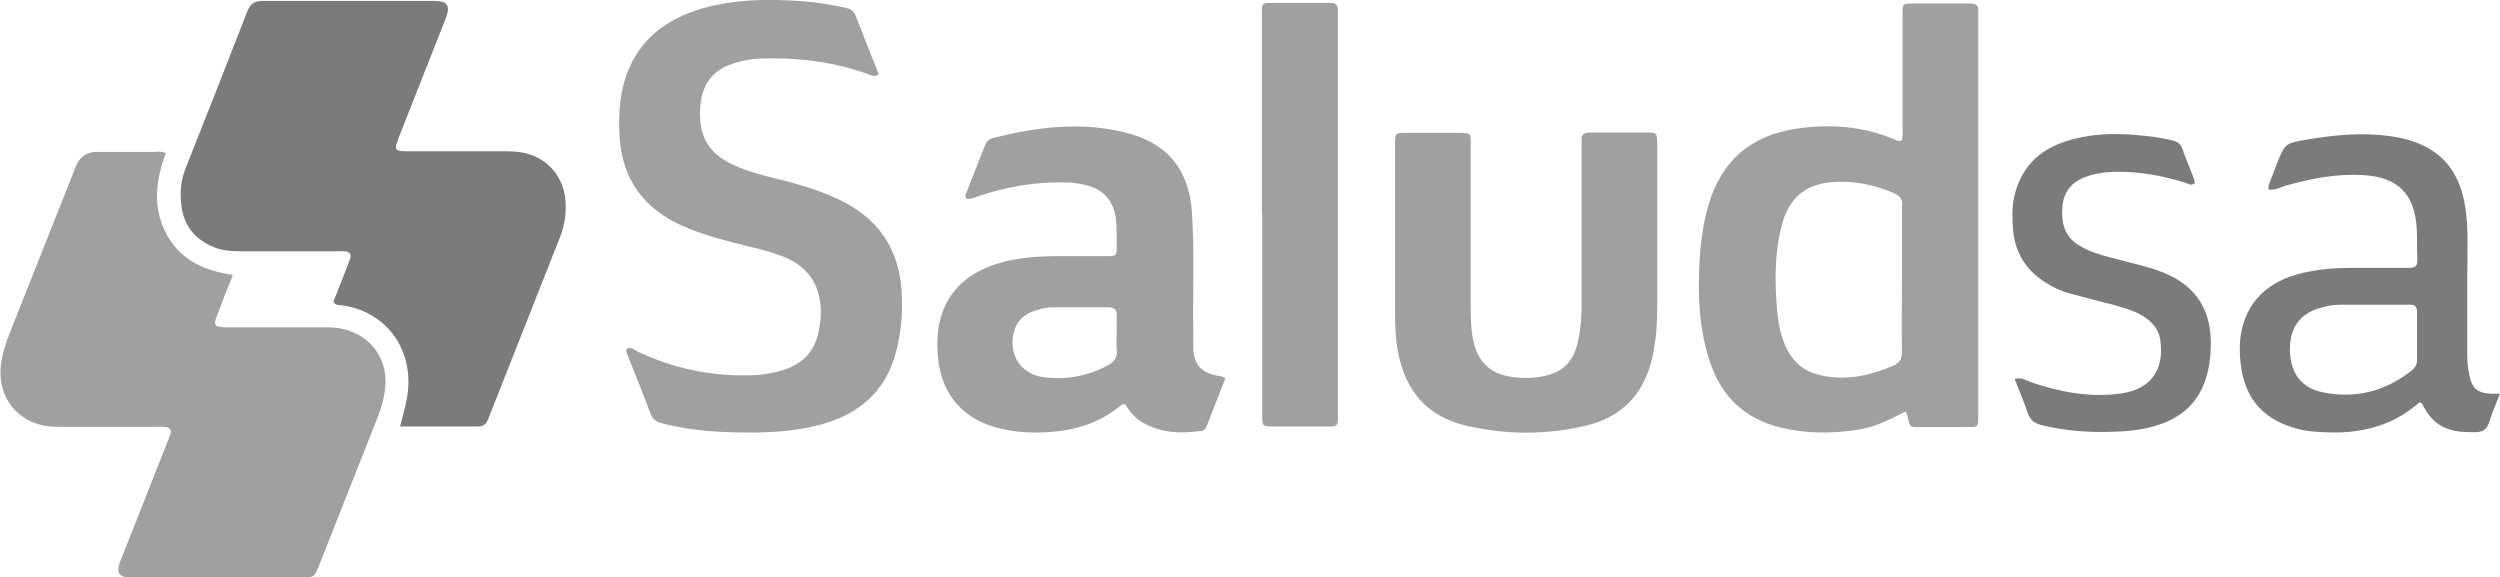<?xml version="1.0" encoding="UTF-8"?> <svg xmlns="http://www.w3.org/2000/svg" id="Capa_1" data-name="Capa 1" viewBox="0 0 78.67 18.16"><defs><style> .cls-1 { fill: #a0a0a0; } .cls-1, .cls-2 { stroke-width: 0px; } .cls-2 { fill: #7b7b7b; } </style></defs><path class="cls-2" d="M12.59,13.42c.08-.33.16-.59.21-.86.29-1.53-.65-2.8-2.11-2.96-.06,0-.13,0-.2-.1.13-.34.28-.71.42-1.07.04-.1.08-.2.11-.3.04-.13-.02-.21-.15-.22-.1-.01-.21,0-.32,0-.96,0-1.93,0-2.89,0-.3,0-.61-.01-.9-.12-.64-.25-1-.71-1.06-1.39-.04-.39,0-.76.15-1.13.65-1.64,1.3-3.28,1.94-4.93.09-.23.23-.31.48-.31,1.8,0,3.59,0,5.39,0,.42,0,.52.14.37.54-.47,1.2-.95,2.4-1.42,3.6-.02.06-.05.12-.07.18-.14.37-.12.41.27.41,1.02,0,2.03,0,3.05,0,.26,0,.53.01.78.09.65.2,1.08.74,1.15,1.42.04.42-.02.82-.17,1.2-.74,1.88-1.48,3.75-2.22,5.62-.06.16-.11.33-.34.33-.8,0-1.61,0-2.45,0Z"></path><path class="cls-1" d="M5.22,4.81c-.31.84-.43,1.68,0,2.52.43.84,1.19,1.19,2.11,1.32-.18.44-.34.84-.49,1.25-.13.34-.1.39.26.4.98,0,1.95,0,2.93,0,.25,0,.5-.01.75.05.93.21,1.47,1,1.33,1.95-.04.29-.12.57-.23.84-.61,1.54-1.22,3.09-1.83,4.63-.16.4-.16.4-.57.4-1.76,0-3.51,0-5.27,0-.07,0-.13,0-.2,0-.24-.03-.33-.14-.27-.37.02-.1.07-.2.11-.3.47-1.19.94-2.38,1.41-3.57.03-.09.07-.17.1-.26.05-.13-.02-.21-.13-.23-.1-.02-.21-.01-.32-.01-.99,0-1.98,0-2.97,0-.2,0-.4,0-.59-.04-.94-.22-1.46-1.02-1.31-2,.05-.3.14-.59.25-.87.7-1.76,1.4-3.53,2.1-5.29q.18-.45.65-.45c.59,0,1.19,0,1.78,0,.13,0,.26-.03.41.04Z"></path><path class="cls-1" d="M59.98,12.94c-.5.26-.97.5-1.5.58-.83.13-1.66.13-2.47-.07-1.1-.28-1.83-.96-2.19-2.03-.35-1.03-.4-2.09-.34-3.16.03-.62.11-1.23.29-1.83.41-1.38,1.33-2.17,2.76-2.38,1.05-.16,2.08-.08,3.07.33.07.03.14.09.24.04.05-.13.03-.27.03-.41,0-1.19,0-2.37,0-3.56,0-.34,0-.34.35-.34.59,0,1.19,0,1.78,0,.18,0,.27.06.25.25,0,.08,0,.16,0,.24,0,4.12,0,8.23,0,12.35,0,.53.06.49-.49.49-.44,0-.87,0-1.31,0-.35,0-.34.03-.42-.32,0-.04-.02-.07-.05-.15ZM59.85,8.82v-2.29s0-.03,0-.04c.04-.22-.07-.33-.27-.42-.55-.24-1.13-.36-1.73-.35-.99.02-1.57.47-1.8,1.44-.21.86-.2,1.72-.13,2.59.03.34.09.68.21,1,.21.58.6.95,1.21,1.07.78.16,1.51,0,2.23-.31.21-.09.29-.22.28-.45-.01-.75,0-1.5,0-2.25Z"></path><path class="cls-1" d="M27.66,2.34c-.17.1-.27.02-.38-.02-1.05-.37-2.12-.51-3.23-.48-.35,0-.68.06-1.01.17-.62.21-.94.65-1,1.29-.09,1.01.27,1.59,1.22,1.97.49.2,1.01.31,1.52.44.55.15,1.09.32,1.6.56,1.22.57,1.9,1.52,1.99,2.87.04.65,0,1.29-.17,1.92-.34,1.32-1.24,2.03-2.53,2.34-.61.15-1.23.2-1.85.21-.99.01-1.98-.03-2.95-.28-.17-.04-.32-.1-.39-.29-.24-.64-.5-1.28-.75-1.91-.02-.05-.04-.1,0-.16.13-.07.24.05.35.1,1.11.52,2.27.77,3.49.74.37,0,.74-.06,1.09-.17.62-.2,1-.61,1.11-1.26.04-.21.07-.42.06-.63-.03-.77-.38-1.33-1.1-1.64-.55-.23-1.13-.34-1.71-.49-.6-.16-1.19-.33-1.75-.61-1.18-.6-1.74-1.56-1.78-2.86-.02-.58.01-1.16.2-1.72.4-1.19,1.28-1.84,2.43-2.17,1.03-.29,2.09-.3,3.14-.22.45.03.89.11,1.33.2.15.03.27.09.33.24.24.61.48,1.23.73,1.85Z"></path><path class="cls-1" d="M38.57,11.88c-.2.5-.39,1-.59,1.51-.04.09-.08.16-.19.17-.63.09-1.24.07-1.81-.25-.25-.14-.43-.35-.56-.58-.1-.03-.14.02-.19.06-.79.64-1.72.83-2.71.82-.34,0-.68-.04-1.02-.12-1.16-.26-1.86-1.04-1.98-2.22-.03-.29-.03-.58,0-.87.13-.96.66-1.62,1.55-1.99.68-.28,1.41-.34,2.13-.35.54,0,1.08,0,1.63,0,.31,0,.31-.01.31-.31,0-.28,0-.56-.02-.83-.07-.62-.41-.98-1.01-1.11-.19-.04-.39-.07-.59-.07-.93-.02-1.84.13-2.72.43-.12.04-.24.1-.37.09-.09-.08-.04-.15-.01-.22.18-.47.37-.93.55-1.4.05-.14.12-.26.29-.3,1.35-.34,2.7-.51,4.07-.19,1.37.31,2.09,1.15,2.18,2.55.08,1.28.02,2.56.04,3.84,0,.15,0,.29,0,.44.04.51.24.73.74.84.08.02.16,0,.28.1ZM35.14,10.53h0c0-.2,0-.4,0-.59.01-.21-.08-.27-.28-.27-.57,0-1.13,0-1.7,0-.25,0-.5.06-.73.16-.28.12-.46.34-.53.64-.17.7.23,1.31.95,1.4.7.09,1.36-.03,1.99-.36.23-.12.34-.27.3-.53-.02-.16,0-.32,0-.47Z"></path><path class="cls-1" d="M43.9,7.52c0-.99,0-1.98,0-2.97,0-.36,0-.37.37-.37.52,0,1.03,0,1.55,0,.51,0,.46,0,.46.44,0,1.65,0,3.3,0,4.95,0,.38,0,.76.08,1.14.13.64.5,1.03,1.15,1.14.42.07.84.06,1.25-.06.44-.13.72-.43.85-.87.13-.45.16-.91.16-1.37,0-1.61,0-3.22,0-4.83,0-.09,0-.19,0-.28-.03-.22.09-.27.28-.27.57,0,1.14,0,1.7,0,.39,0,.4,0,.4.39,0,1.61,0,3.22,0,4.83,0,.44,0,.87-.06,1.3-.03.24-.07.47-.13.7-.28,1.05-.95,1.73-2,1.99-1.26.31-2.54.31-3.8.02-1.25-.28-1.94-1.1-2.17-2.34-.08-.42-.09-.84-.09-1.26,0-.77,0-1.53,0-2.3Z"></path><path class="cls-2" d="M78.67,12.38c-.13.34-.25.62-.34.9-.07.22-.19.32-.43.32-.29,0-.58,0-.86-.1-.42-.14-.66-.46-.82-.8-.07-.06-.11-.03-.13,0-.85.73-1.86.96-2.95.9-.29-.01-.58-.03-.86-.11-.96-.26-1.56-.83-1.74-1.83-.06-.37-.08-.74-.03-1.1.16-1.05.85-1.73,1.99-1.98.49-.11.99-.15,1.49-.15.61,0,1.22,0,1.82,0,.18,0,.26-.05.26-.24-.02-.33,0-.66-.02-.99-.06-1.09-.59-1.63-1.69-1.69-.84-.05-1.65.11-2.46.34-.16.05-.31.15-.52.11,0-.2.12-.37.17-.55.03-.09.07-.17.1-.26.25-.62.25-.64.9-.75.87-.15,1.75-.24,2.64-.12,1.6.22,2.31,1.1,2.43,2.59.05.6.02,1.21.02,1.82,0,.81,0,1.61,0,2.42,0,.22.01.45.06.67.08.43.25.59.69.61.08,0,.16,0,.29,0ZM74.66,9.59h0c-.34,0-.69,0-1.03,0-.21,0-.42.04-.62.1-.66.19-.97.64-.95,1.37.02.68.37,1.15,1.01,1.28,1.04.22,1.98-.02,2.82-.68.11-.09.17-.19.17-.33,0-.5,0-1,0-1.5,0-.2-.08-.25-.26-.24-.38,0-.76,0-1.15,0Z"></path><path class="cls-1" d="M39.71,6.75c0-2.06,0-4.12,0-6.18,0-.54-.05-.47.5-.48.54,0,1.08,0,1.63,0,.18,0,.27.06.26.25,0,.09,0,.18,0,.28,0,4.09,0,8.18,0,12.28,0,.58.06.52-.54.52-.49,0-.98,0-1.47,0-.37,0-.37,0-.37-.37,0-1.98,0-3.96,0-5.94,0-.12,0-.24,0-.36Z"></path><path class="cls-2" d="M63.41,11.92c.22-.05.34.05.48.1.93.32,1.88.5,2.87.36.96-.14,1.35-.79,1.22-1.68-.05-.35-.27-.59-.57-.77-.35-.2-.73-.29-1.11-.39-.39-.1-.79-.2-1.18-.31-.27-.07-.52-.19-.75-.34-.64-.4-.98-.97-1.03-1.73-.02-.32-.03-.63.04-.95.19-.89.74-1.47,1.59-1.75.74-.25,1.5-.28,2.27-.21.37.03.73.08,1.09.16.18.04.3.11.36.31.11.35.29.68.38,1.03-.11.12-.2.03-.3,0-.75-.23-1.51-.37-2.3-.34-.29.01-.58.06-.85.16-.43.16-.69.47-.72.95-.04.49.06.92.52,1.2.3.18.62.29.95.37.41.11.82.21,1.22.32.18.05.35.11.52.18,1.01.42,1.48,1.19,1.46,2.26,0,.26-.03.53-.08.78-.19.91-.74,1.49-1.63,1.76-.48.15-.98.19-1.48.2-.71.02-1.42-.04-2.12-.21-.22-.05-.37-.15-.45-.38-.12-.36-.27-.71-.42-1.09Z"></path></svg> 